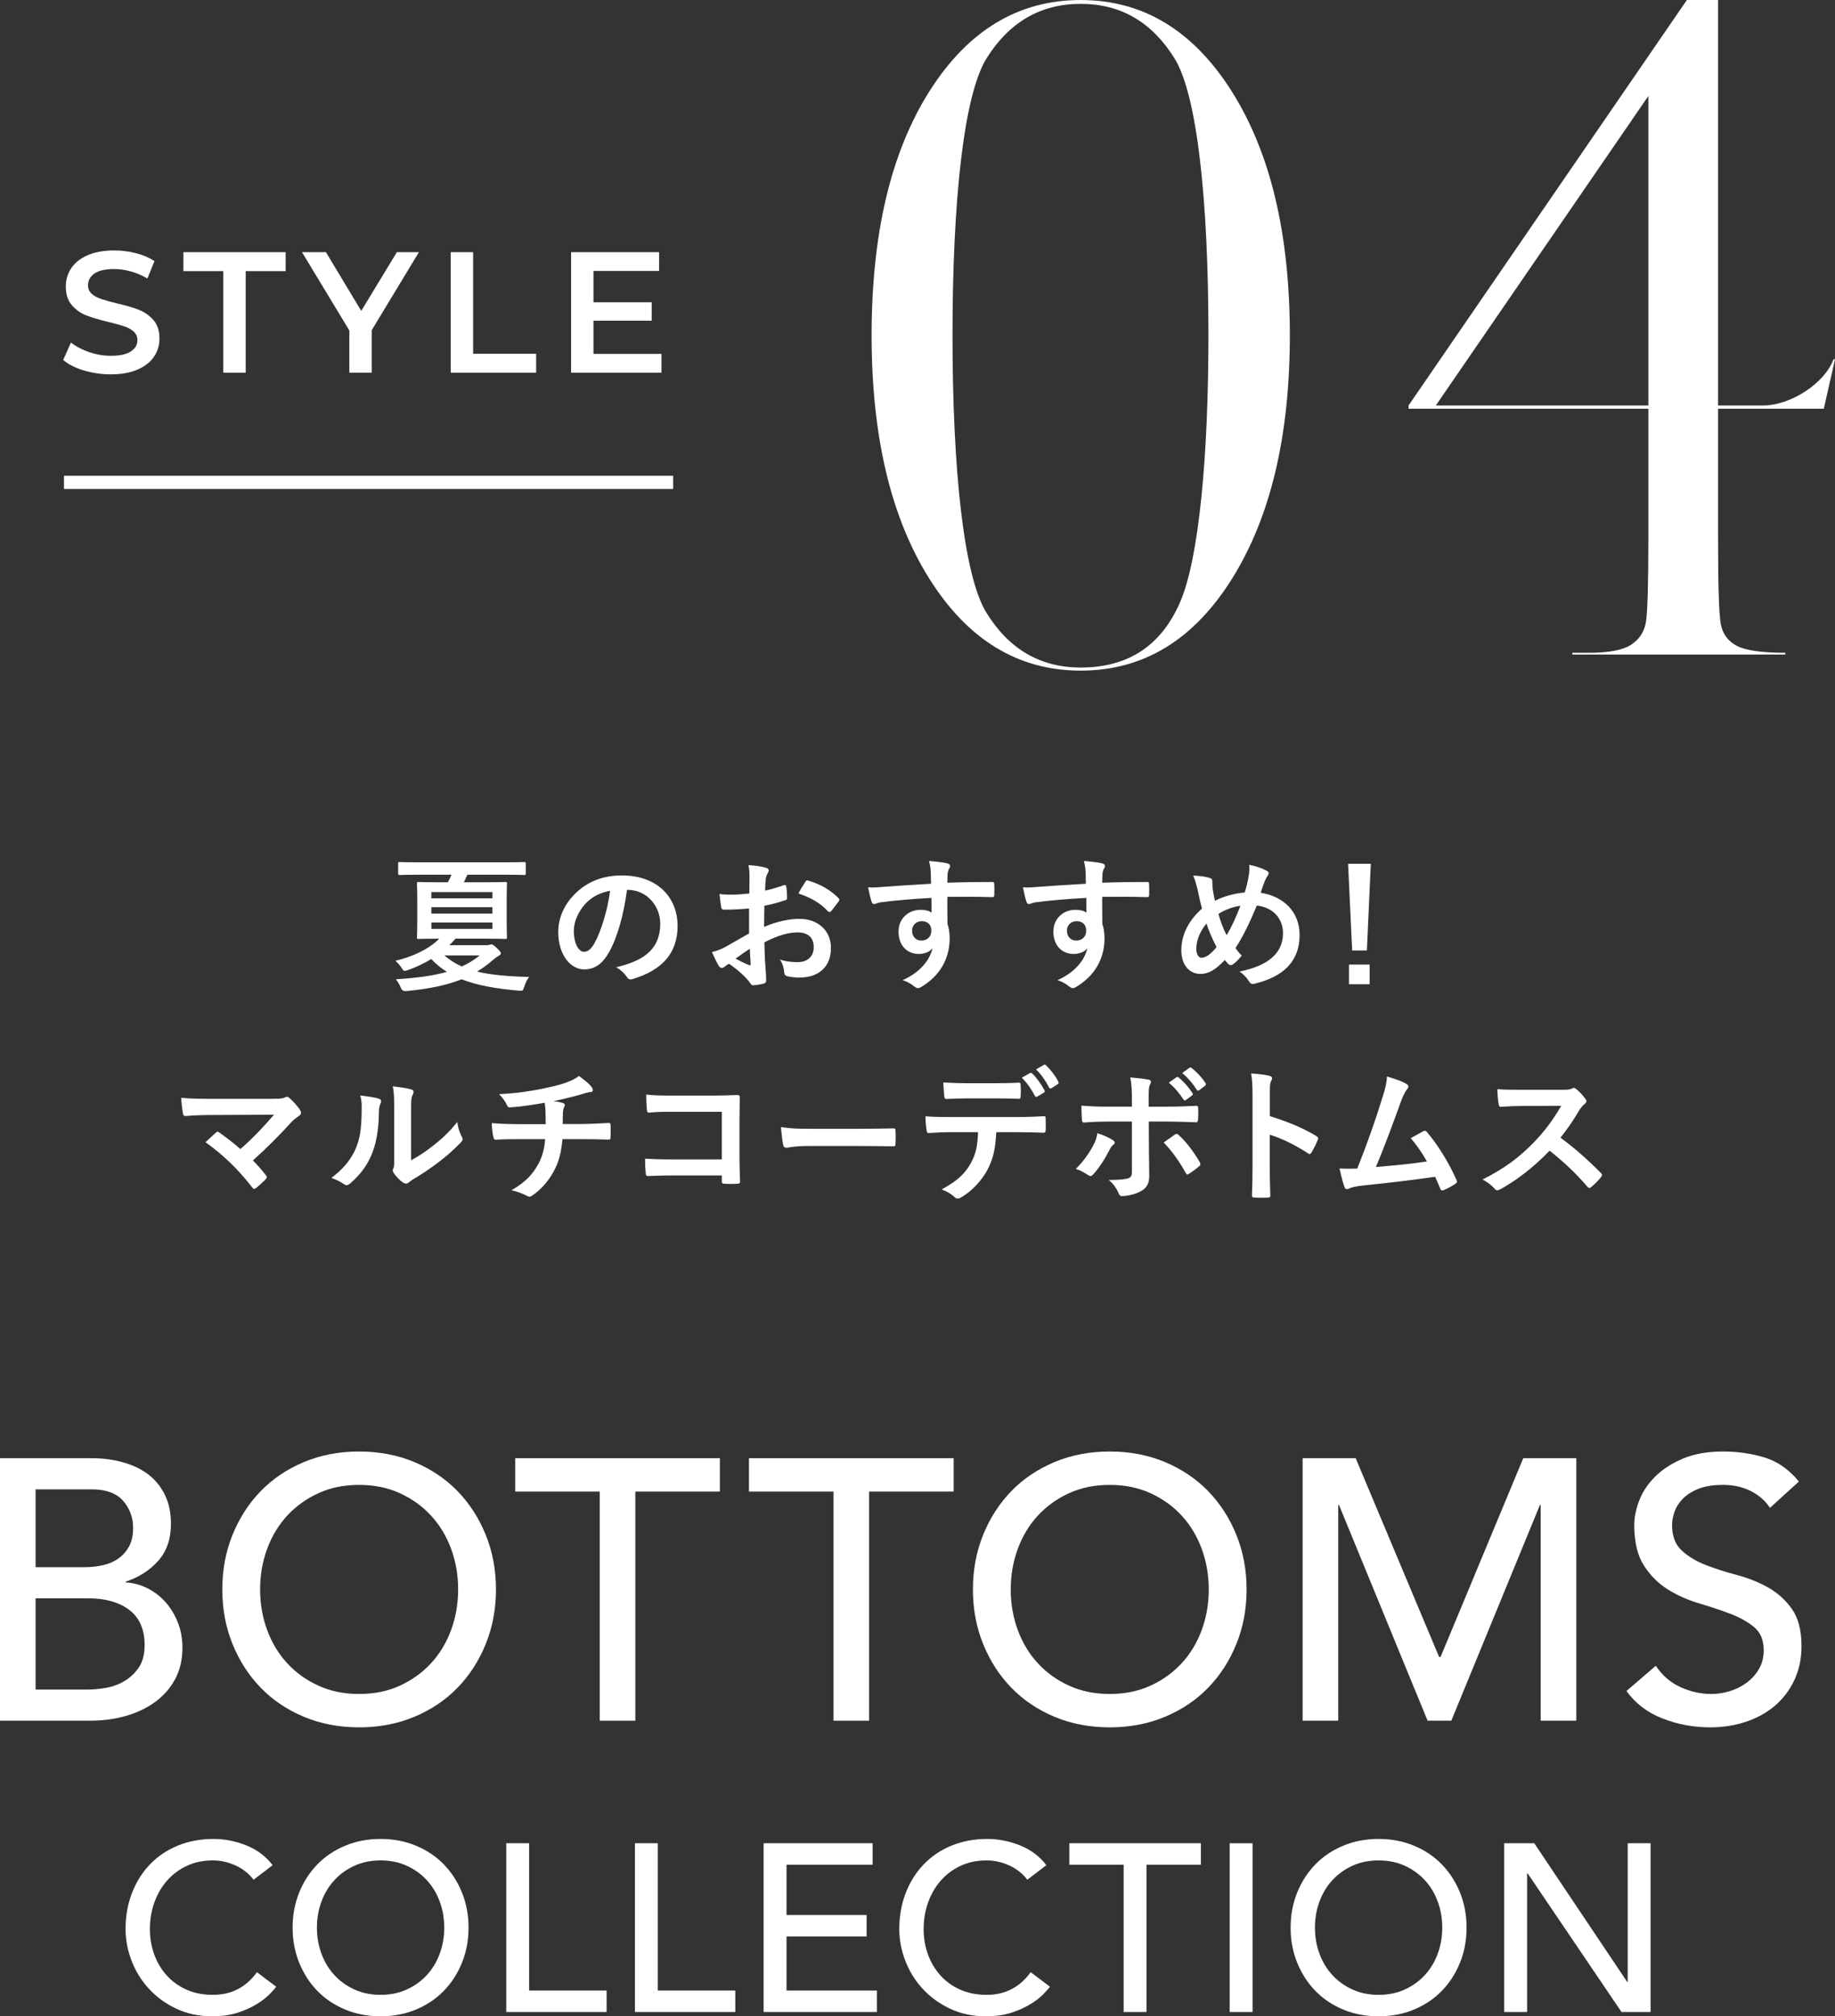 <?xml version="1.0" encoding="UTF-8"?><svg id="_レイヤー_2" xmlns="http://www.w3.org/2000/svg" width="138.56" height="152.272" viewBox="0 0 138.56 152.272"><rect x="0" y="0" width="138.56" height="152.272" fill="#333333" stroke="none"/><g id="layout"><g><path d="m6.327,27.976c-.654-.199-1.173-.464-1.554-.793l.585-1.313c.372.295.83.535,1.371.721.542.186,1.086.28,1.632.28.676,0,1.181-.108,1.515-.325.333-.216.5-.502.5-.858,0-.26-.093-.474-.279-.644-.186-.169-.422-.301-.708-.397-.286-.095-.677-.203-1.17-.325-.694-.165-1.255-.329-1.684-.494-.43-.165-.798-.423-1.105-.774-.308-.351-.461-.825-.461-1.423,0-.503.136-.96.409-1.372.273-.412.685-.739,1.235-.981.55-.243,1.224-.364,2.022-.364.554,0,1.101.069,1.638.208s1.001.338,1.391.598l-.533,1.313c-.398-.234-.815-.411-1.247-.533-.434-.121-.855-.182-1.262-.182-.667,0-1.163.113-1.488.338-.325.226-.487.524-.487.897,0,.26.093.472.279.637.186.165.423.295.709.39.285.096.676.204,1.17.325.676.156,1.23.319,1.664.487.433.169.804.427,1.111.773.308.347.461.815.461,1.404,0,.503-.136.958-.409,1.365-.273.407-.686.732-1.241.975-.555.242-1.231.364-2.028.364-.702,0-1.38-.1-2.034-.299Z" style="fill:#fff;"/><path d="m16.863,20.475h-3.017v-1.43h7.723v1.43h-3.017v7.67h-1.69v-7.67Z" style="fill:#fff;"/><path d="m28.069,24.934v3.211h-1.69v-3.185l-3.575-5.915h1.808l2.665,4.433,2.69-4.433h1.664l-3.562,5.889Z" style="fill:#fff;"/><path d="m34.036,19.045h1.69v7.67h4.758v1.43h-6.448v-9.1Z" style="fill:#fff;"/><path d="m49.948,26.728v1.417h-6.825v-9.1h6.644v1.417h-4.953v2.366h4.394v1.391h-4.394v2.509h5.135Z" style="fill:#fff;"/></g><g><path d="m65.815,25.323c0-7.679,1.454-13.821,4.361-18.422,2.908-4.6,6.718-6.9,11.429-6.9s8.521,2.313,11.428,6.938c2.908,4.625,4.362,10.754,4.362,18.385,0,7.583-1.448,13.698-4.344,18.348s-6.711,6.974-11.446,6.974c-4.711,0-8.521-2.312-11.429-6.938-2.907-4.625-4.361-10.752-4.361-18.384Zm6.109,0c0,10.184.854,18.188,2.559,20.949s4.079,4.141,7.122,4.141c3.582,0,6.085-1.65,7.509-4.951,1.423-3.3,2.134-11.035,2.134-20.139,0-10.208-.853-18.162-2.558-20.91-1.705-2.748-4.067-4.122-7.085-4.122s-5.386,1.368-7.104,4.104c-1.718,2.736-2.577,10.696-2.577,20.929Z" style="fill:#fff;"/><path d="m124.467,30.869h-18.108v-.247L127.375,0h2.356v30.623h3.386c2.086,0,4.65-1.655,5.336-3.496h.108l-.846,3.742h-7.984v9.782c0,3.557.066,5.71.201,6.459.135.748.534,1.3,1.196,1.655.663.357,1.89.534,3.682.534v.132h-16.084v-.132h1.287c1.474,0,2.521-.203,3.147-.606.625-.405,1-.975,1.123-1.712.122-.736.184-2.847.184-6.33v-9.782Zm0-.247V7.25l-16.048,23.372h16.048Z" style="fill:#fff;"/></g><line x1="4.831" y1="36.428" x2="50.831" y2="36.428" style="fill:none; stroke:#fff; stroke-miterlimit:10;"/><g><path d="m31.581,66.059c-.99,0-1.331.022-1.397.022-.11,0-.121-.011-.121-.121v-.737c0-.11.011-.121.121-.121.066,0,.407.022,1.397.022h6.59c1.001,0,1.331-.022,1.397-.022.121,0,.132.011.132.121v.737c0,.11-.011.121-.132.121-.066,0-.396-.022-1.397-.022h-2.882c-.088.198-.176.396-.264.572h1.606c1.067,0,1.452-.022,1.518-.022.121,0,.132.011.132.121,0,.066-.022.374-.022,1.067v1.914c0,.715.022,1.012.022,1.078,0,.11-.011.121-.132.121-.066,0-.451-.022-1.518-.022h-2.233c-.154.176-.308.341-.473.495h2.783c.121,0,.22-.011.275-.033.044-.022.077-.033.121-.033.066,0,.143.033.385.253.264.242.33.363.33.418,0,.088-.066.143-.154.187-.088.044-.242.154-.451.33-.374.33-.77.616-1.188.869,1.034.253,2.311.363,3.939.407-.154.154-.275.418-.385.759-.099.286-.099.308-.418.275-1.728-.154-3.136-.396-4.302-.858-1.199.473-2.574.737-4.191.891q-.308.022-.396-.242c-.11-.264-.231-.462-.385-.649,1.562-.099,2.816-.264,3.861-.561-.44-.264-.825-.594-1.188-.968-.539.33-1.122.605-1.76.836-.11.033-.187.055-.242.055-.088,0-.132-.055-.242-.231-.143-.22-.297-.385-.462-.528,1.331-.319,2.519-.869,3.312-1.672h-.044c-1.067,0-1.452.022-1.518.022-.11,0-.121-.011-.121-.121,0-.077.022-.363.022-1.078v-1.914c0-.693-.022-1.001-.022-1.067,0-.11.011-.121.121-.121.066,0,.451.022,1.518.022h.693c.099-.187.198-.374.275-.572h-2.508Zm.99,1.782h4.609v-.473h-4.609v.473Zm4.609,1.155v-.484h-4.609v.484h4.609Zm0,.671h-4.609v.484h4.609v-.484Zm-3.63,2.486c.396.341.825.616,1.32.836.506-.231.957-.506,1.353-.836h-2.673Z" style="fill:#fff;"/><path d="m47.345,67.203c-.253,1.87-.715,3.586-1.375,4.742-.473.825-1.045,1.265-1.87,1.265-.968,0-1.947-1.034-1.947-2.827,0-1.056.451-2.068,1.243-2.86.924-.924,2.09-1.408,3.576-1.408,2.64,0,4.191,1.628,4.191,3.817,0,2.046-1.155,3.333-3.389,4.005-.231.066-.33.022-.473-.198-.121-.187-.352-.44-.77-.693,1.859-.44,3.323-1.21,3.323-3.29,0-1.309-.99-2.552-2.464-2.552h-.044Zm-3.158,1.067c-.528.594-.858,1.331-.858,2.035,0,1.012.407,1.573.748,1.573.286,0,.528-.143.825-.671.484-.891.979-2.475,1.166-3.938-.77.154-1.386.462-1.881,1.001Z" style="fill:#fff;"/><path d="m56.562,68.612c-.55.044-1.111.088-1.849.088-.187,0-.242-.066-.264-.231-.033-.209-.077-.572-.121-.957.286.044.572.055.858.055.462,0,.935-.044,1.397-.088,0-.363.011-.781.011-1.254,0-.286-.011-.605-.077-.891.55.033,1.012.11,1.31.198.132.033.22.11.22.209,0,.044-.022.099-.066.176-.077.143-.132.286-.154.429-.033.286-.044.561-.055.913.484-.099.935-.242,1.408-.407.099-.033.176-.011.187.099.044.275.066.572.066.858,0,.11-.033.143-.143.176-.726.231-.913.286-1.573.418-.011.528-.011,1.067-.022,1.595,1.034-.44,2.002-.616,2.707-.605,1.364.011,2.343.88,2.343,2.2,0,1.408-.902,2.233-2.387,2.233-.319,0-.671-.044-.902-.099-.176-.044-.242-.154-.242-.33-.022-.242-.099-.616-.33-.935.528.176.968.198,1.375.198.616,0,1.188-.352,1.188-1.133,0-.715-.44-1.111-1.21-1.111-.627,0-1.386.165-2.519.748.011.462.022.836.044,1.32.033.484.088,1.177.088,1.43,0,.154.022.319-.165.363-.242.066-.594.121-.815.132-.121.011-.165-.077-.264-.22-.297-.407-.869-.935-1.562-1.408-.121.066-.253.154-.352.242-.055.055-.132.077-.187.077-.088,0-.176-.066-.242-.176-.121-.198-.341-.66-.506-1.023.286-.066.649-.187,1.012-.385.473-.264.99-.561,1.794-1.023v-1.881Zm-1.023,3.784c.308.165.682.352,1.034.495.088.022.121.011.11-.088-.022-.286-.044-.792-.066-1.155-.308.209-.682.462-1.078.748Zm5.259-5.776c.077-.121.11-.154.187-.132,1.012.297,1.76.759,2.333,1.342.044.044.066.077.066.11s-.022.066-.044.11c-.143.22-.429.561-.594.781-.033.044-.187.055-.22,0-.583-.649-1.353-1.056-2.233-1.353.143-.297.319-.583.506-.858Z" style="fill:#fff;"/><path d="m70.28,65.828c-.022-.319-.044-.473-.132-.803.495.033,1.023.099,1.287.154.187.033.308.11.308.209,0,.088-.033.143-.099.253-.033.066-.066.176-.088.319-.011.143-.011.286-.022.704,1.188-.044,2.321-.055,3.377-.055.132,0,.154.022.165.165.011.275.011.561,0,.836,0,.121-.055.154-.187.143-1.145-.033-2.211-.033-3.356-.022,0,.671,0,1.375.011,2.046.11.297.165.726.165,1.089,0,1.276-.517,2.607-1.958,3.554-.187.121-.33.209-.429.209s-.22-.077-.33-.165c-.253-.209-.55-.352-.836-.44,1.288-.572,2.058-1.496,2.255-2.42-.22.319-.671.44-1.034.44-.869,0-1.529-.627-1.529-1.683,0-1.023.77-1.65,1.661-1.65.33,0,.66.066.836.22,0-.385-.011-.759-.011-1.122-1.386.077-2.938.209-3.807.33-.242.033-.418.132-.517.132-.11,0-.154-.044-.187-.154-.088-.22-.187-.66-.275-1.111.407.044.759,0,1.342-.044.671-.055,2.09-.143,3.411-.22-.011-.341-.011-.616-.022-.913Zm-1.408,4.456c0,.484.308.748.704.748.407,0,.748-.253.748-.759,0-.451-.286-.704-.726-.704-.341,0-.726.231-.726.715Z" style="fill:#fff;"/><path d="m81.973,65.828c-.022-.319-.044-.473-.132-.803.495.033,1.023.099,1.287.154.187.033.308.11.308.209,0,.088-.033.143-.099.253-.033.066-.066.176-.088.319-.011.143-.011.286-.022.704,1.188-.044,2.321-.055,3.377-.055.132,0,.154.022.165.165.011.275.011.561,0,.836,0,.121-.055.154-.187.143-1.145-.033-2.211-.033-3.356-.022,0,.671,0,1.375.011,2.046.11.297.165.726.165,1.089,0,1.276-.517,2.607-1.958,3.554-.187.121-.33.209-.429.209s-.22-.077-.33-.165c-.253-.209-.55-.352-.836-.44,1.288-.572,2.058-1.496,2.255-2.42-.22.319-.671.44-1.034.44-.869,0-1.529-.627-1.529-1.683,0-1.023.77-1.65,1.661-1.65.33,0,.66.066.836.22,0-.385-.011-.759-.011-1.122-1.386.077-2.938.209-3.807.33-.242.033-.418.132-.517.132-.11,0-.154-.044-.187-.154-.088-.22-.187-.66-.275-1.111.407.044.759,0,1.342-.044.671-.055,2.09-.143,3.411-.22-.011-.341-.011-.616-.022-.913Zm-1.408,4.456c0,.484.308.748.704.748.407,0,.748-.253.748-.759,0-.451-.286-.704-.726-.704-.341,0-.726.231-.726.715Z" style="fill:#fff;"/><path d="m94.303,66.059c.033-.242.055-.506.022-.748.55.11.98.264,1.298.44.121.055.176.121.176.198,0,.055-.033.121-.077.187-.099.143-.154.242-.22.407-.066.176-.165.44-.308.88,1.738.275,2.938,1.441,2.938,3.19,0,1.958-1.188,3.135-3.377,3.675-.242.055-.319.022-.451-.187-.165-.264-.418-.55-.715-.726,1.496-.308,3.29-.99,3.29-2.905,0-1.111-.77-1.958-1.98-2.079-.539,1.309-1.023,2.3-1.606,3.213.121.165.264.363.473.561-.286.341-.473.539-.682.671-.044.033-.099.055-.154.055s-.099-.022-.154-.066c-.088-.088-.176-.176-.297-.319-.715.759-1.243,1.045-1.837,1.045-.836,0-1.441-.682-1.441-1.782,0-1.144.506-2.2,1.562-3.158-.121-.418-.231-.968-.341-1.452-.11-.429-.176-.726-.33-1.034.528.022.946.077,1.243.176.176.044.209.121.209.319,0,.176,0,.341.044.627.055.319.088.517.154.781.616-.33,1.496-.561,2.244-.627.121-.352.22-.759.319-1.342Zm-3.971,5.6c0,.374.154.671.385.671.33,0,.682-.242,1.145-.803-.319-.616-.584-1.221-.759-1.782-.484.572-.77,1.276-.77,1.914Zm2.288-1.034c.374-.605.693-1.309,1.045-2.222-.517.066-1.167.297-1.662.616.143.528.374,1.155.616,1.606Z" style="fill:#fff;"/><path d="m103.213,71.78h-1.111l-.308-6.546h1.716l-.297,6.546Zm.209,1.067v1.485h-1.562v-1.485h1.562Z" style="fill:#fff;"/><path d="m20.592,82.983c.638,0,.77-.033.913-.099.055-.033.11-.055.154-.055.066,0,.132.033.187.088.297.264.55.539.792.88.055.088.088.165.088.242,0,.088-.044.165-.143.231-.231.165-.385.264-.528.418-.946,1.045-1.969,2.068-2.959,2.949.352.352.649.693.968,1.1.055.066.077.11.077.165s-.033.11-.099.176c-.22.22-.462.451-.715.649-.055.033-.099.055-.143.055s-.088-.033-.132-.099c-1.067-1.375-2.179-2.453-3.532-3.421.22-.209.594-.561.792-.737.044-.033.088-.055.121-.055.044,0,.088.033.154.077.572.418,1.1.803,1.562,1.232.924-.803,1.727-1.65,2.542-2.596l-4.632.022c-.638,0-1.452.022-2.046.077-.143,0-.176-.066-.198-.198-.066-.385-.11-.77-.132-1.177.749.077,1.64.077,2.398.077h4.511Z" style="fill:#fff;"/><path d="m28.6,82.972c.187.055.209.187.143.341-.121.242-.132.484-.132.748-.022,1.375-.231,2.42-.594,3.234-.286.671-.77,1.386-1.562,2.068-.11.088-.198.143-.286.143-.066,0-.132-.033-.209-.088-.275-.187-.539-.319-.935-.462.858-.649,1.441-1.32,1.826-2.189.308-.748.451-1.353.462-3.114,0-.418-.022-.594-.11-.924.627.077,1.133.154,1.397.242Zm2.442,4.654c.539-.286,1.045-.627,1.562-1.023.66-.506,1.309-1.089,1.925-1.87.044.385.154.748.341,1.111.033.077.066.132.066.187,0,.077-.044.154-.165.275-.55.561-1.056,1.012-1.628,1.441-.572.44-1.188.869-1.958,1.32-.198.132-.22.154-.319.231-.066.055-.143.088-.22.088-.066,0-.143-.033-.231-.088-.242-.165-.495-.451-.66-.671-.066-.099-.099-.165-.099-.231,0-.055.011-.099.044-.165.077-.143.066-.275.066-.836v-3.444c0-.957,0-1.408-.11-1.914.44.055,1.045.132,1.375.231.143.033.198.099.198.187,0,.066-.033.165-.088.275-.099.209-.099.429-.099,1.221v3.675Z" style="fill:#fff;"/><path d="m41.206,84.897c0-.352-.011-.792-.022-1.111-.011-.143-.022-.286-.055-.506-.726.132-1.76.297-2.607.352-.165.022-.231-.121-.275-.242-.11-.22-.264-.451-.561-.759,1.375-.066,2.233-.209,3.268-.407.759-.165,1.309-.286,1.815-.473.517-.198.704-.308.946-.495.374.275.727.55.902.77.088.088.143.187.143.308,0,.121-.11.143-.286.154-.231.033-.462.132-.693.187-.671.187-1.342.352-1.991.484.286.033.539.077.715.143.088.022.143.077.143.154,0,.055-.033.11-.066.187-.044.099-.066.209-.077.374-.011.242-.011.495-.011.869h1.364c.693,0,1.628-.055,2.123-.077.11,0,.11.055.121.176.022.286.011.627,0,.88-.011.154-.011.198-.143.198-.693-.022-1.331-.033-2.134-.033h-1.353c-.088.935-.242,1.595-.55,2.211-.385.814-1.034,1.584-1.75,2.057-.066.044-.121.077-.187.077-.055,0-.121-.022-.198-.066-.396-.209-.803-.341-1.166-.418,1.1-.649,1.606-1.21,2.057-2.035.286-.561.44-1.144.484-1.826h-1.958c-.396,0-1.21,0-1.75.044-.143.011-.176-.077-.209-.253-.055-.209-.11-.66-.11-1.001.781.066,1.595.077,2.134.077h1.936Z" style="fill:#fff;"/><path d="m54.505,83.962h-3.839c-.748,0-1.265.022-1.65.066-.121,0-.165-.055-.165-.187-.033-.297-.055-.814-.055-1.177.66.066,1.045.077,1.837.077h3.268c.572,0,1.155-.022,1.738-.044.176,0,.231.044.22.187,0,.583-.022,1.155-.022,1.738v2.629c0,.803.033,1.683.044,1.991,0,.11-.044.143-.198.154-.308.022-.66.022-.968,0-.176-.011-.209-.022-.209-.187v-.44h-3.785c-.693,0-1.276.033-1.804.044-.099,0-.143-.044-.154-.165-.033-.286-.055-.682-.055-1.144.517.033,1.155.055,2.024.055h3.773v-3.597Z" style="fill:#fff;"/><path d="m61.006,86.548c-1.089,0-1.507.132-1.617.132-.132,0-.22-.066-.253-.231-.055-.253-.121-.77-.165-1.331.715.11,1.265.132,2.377.132h3.542c.836,0,1.683-.022,2.53-.033.165-.011.198.022.198.154.022.33.022.704,0,1.034,0,.132-.044.176-.198.165-.825-.011-1.639-.022-2.454-.022h-3.96Z" style="fill:#fff;"/><path d="m75.229,85.503c-.066,1.232-.22,1.969-.649,2.805-.44.858-1.232,1.661-1.937,2.079-.121.077-.231.132-.33.132-.077,0-.154-.033-.231-.11-.22-.22-.594-.44-.979-.583,1.078-.583,1.727-1.122,2.189-1.958.407-.726.517-1.32.561-2.365h-2.09c-.55,0-1.089.033-1.65.066-.099.011-.132-.066-.143-.209-.055-.308-.088-.726-.088-1.056.616.055,1.232.055,1.87.055h4.94c.858,0,1.496-.022,2.145-.066.11,0,.121.066.121.22.011.143.011.704,0,.847,0,.143-.066.187-.165.187-.572-.022-1.331-.044-2.09-.044h-1.474Zm-2.178-2.553c-.506,0-.946.022-1.562.044-.143,0-.176-.055-.187-.187-.033-.264-.044-.66-.077-1.056.77.044,1.331.055,1.826.055h2.024c.616,0,1.309-.011,1.859-.044.11,0,.132.066.132.209.022.264.022.539,0,.803,0,.154-.022.209-.143.209-.594-.022-1.243-.033-1.848-.033h-2.024Zm4.731-1.914c.055-.033.099-.022.154.033.319.297.671.781.935,1.276.033.066.033.121-.055.176l-.495.297c-.077.044-.132.022-.176-.055-.286-.539-.594-.99-.99-1.375l.627-.352Zm1.045-.616c.066-.044.099-.022.154.033.374.352.726.825.935,1.232.033.066.044.132-.055.198l-.462.297c-.099.055-.154.011-.187-.055-.253-.495-.561-.946-.98-1.364l.594-.341Z" style="fill:#fff;"/><path d="m84.006,86.086c.099.066.165.132.165.209,0,.055-.033.11-.121.176-.11.088-.187.198-.275.374-.286.583-.77,1.353-1.221,1.837-.077.088-.143.132-.22.132-.044,0-.099-.022-.165-.066-.319-.209-.627-.385-.935-.462.638-.66,1.034-1.232,1.331-1.815.165-.297.242-.539.297-.891.451.143.869.33,1.144.506Zm1.463-3.025c0-.693-.022-1.199-.121-1.694.517.044,1.089.11,1.364.165.132.022.198.077.198.165,0,.055-.022.121-.066.198-.099.187-.11.44-.11,1.1v.583h1.353c.958,0,1.706-.044,2.245-.066.099-.011.143.055.143.176.011.286.011.572-.011.858-.011.143-.044.22-.154.209-.682-.022-1.519-.055-2.267-.055h-1.298l.011,2.222c0,.583.022,1.056.022,1.914,0,.539-.198.902-.649,1.133-.352.198-.946.352-1.408.363-.132,0-.198-.066-.264-.231-.165-.385-.396-.704-.737-.99.749,0,1.232-.044,1.497-.132.176-.077.253-.198.253-.484v-3.796h-1.728c-.627,0-1.386.033-1.903.077-.099,0-.143-.088-.143-.22-.011-.198-.044-.693-.044-1.056.836.066,1.507.077,2.068.077h1.75v-.517Zm3.234,2.629c.055-.044.099-.055.143-.055.066,0,.11.033.165.099.539.462,1.067,1.177,1.573,2.013.044.066.055.121.055.165,0,.066-.033.121-.11.176-.176.165-.484.385-.737.55-.055.033-.099.066-.132.066-.044,0-.077-.033-.121-.11-.396-.737-1.001-1.628-1.672-2.31.297-.22.583-.407.836-.594Zm.132-4.335c.055-.044.099-.033.165.022.341.264.737.704,1.045,1.177.044.066.044.121-.033.176l-.462.341c-.077.055-.132.044-.187-.033-.33-.506-.682-.924-1.111-1.276l.583-.407Zm.98-.715c.066-.044.099-.033.165.022.407.308.803.748,1.045,1.133.044.066.055.132-.033.198l-.44.341c-.088.066-.143.033-.187-.033-.297-.473-.649-.891-1.1-1.265l.55-.396Z" style="fill:#fff;"/><path d="m95.887,84.293c1.342.418,2.409.847,3.498,1.496.121.066.176.143.121.286-.143.363-.319.704-.473.957-.044.077-.088.121-.143.121-.033,0-.077-.011-.121-.055-1.012-.649-2.002-1.133-2.893-1.408v2.431c0,.715.022,1.364.044,2.156.011.132-.044.165-.198.165-.319.022-.66.022-.979,0-.154,0-.209-.033-.209-.165.033-.814.044-1.463.044-2.167v-5.413c0-.825-.033-1.188-.11-1.628.506.033,1.056.088,1.375.176.154.033.209.099.209.187,0,.066-.033.154-.088.253-.077.143-.077.418-.077,1.034v1.573Z" style="fill:#fff;"/><path d="m106.217,81.872c.077.055.132.11.132.176,0,.055-.033.132-.11.22-.198.253-.33.594-.451.913-.616,1.683-1.199,3.3-1.893,4.951,1.694-.143,2.619-.231,3.851-.418-.341-.605-.748-1.21-1.221-1.76.33-.176.649-.363.957-.528.121-.066.187-.022.264.066.858,1.001,1.684,2.376,2.223,3.597.033.055.044.099.044.143,0,.066-.044.132-.143.187-.264.176-.539.319-.836.451-.044.022-.088.033-.132.033-.066,0-.121-.055-.154-.154-.132-.308-.253-.594-.385-.88-1.76.264-3.433.451-5.226.638-.726.077-1.023.132-1.288.264-.143.066-.264.044-.319-.11-.088-.187-.231-.737-.385-1.419.44.033.902.022,1.342.011.781-1.969,1.353-3.597,1.925-5.446.176-.572.286-.957.319-1.507.671.198,1.144.352,1.485.572Z" style="fill:#fff;"/><path d="m117.954,82.301c.396,0,.594-.011.759-.099.044-.033.077-.044.121-.044.066,0,.121.044.187.088.253.198.506.484.715.77.033.055.055.099.055.143,0,.066-.044.143-.143.22-.143.121-.286.286-.407.484-.451.77-.88,1.386-1.408,2.057,1.056.781,2.035,1.639,3.047,2.662.055.055.088.11.088.154s-.022.099-.077.165c-.209.253-.462.517-.737.748-.044.044-.088.066-.132.066-.055,0-.099-.033-.154-.088-.924-1.078-1.87-1.947-2.86-2.728-1.243,1.298-2.497,2.233-3.696,2.904-.099.044-.176.088-.253.088-.066,0-.132-.033-.188-.099-.242-.297-.561-.517-.924-.715,1.716-.869,2.739-1.65,3.873-2.805.792-.825,1.397-1.606,2.068-2.761l-2.838.011c-.572,0-1.145.022-1.738.066-.088.011-.121-.066-.143-.187-.055-.231-.099-.759-.099-1.144.594.044,1.144.044,1.859.044h3.025Z" style="fill:#fff;"/></g><g><path d="m0,110.124h6.887c.859,0,1.658.102,2.394.308.738.206,1.373.509,1.904.91.531.402.951.915,1.26,1.54.309.625.463,1.358.463,2.198,0,1.139-.318,2.067-.953,2.786-.635.719-1.455,1.246-2.463,1.582v.056c.596.038,1.156.191,1.68.462.521.271.975.625,1.357,1.064.383.439.685.948.91,1.526.225.579.336,1.204.336,1.876,0,.896-.182,1.685-.545,2.366-.365.682-.865,1.256-1.498,1.722-.635.467-1.373.821-2.213,1.064s-1.746.364-2.717.364H0v-19.824Zm2.688,8.232h3.668c.504,0,.981-.051,1.428-.154.449-.102.84-.275,1.176-.518s.604-.551.799-.924c.195-.373.293-.83.293-1.372,0-.784-.252-1.465-.756-2.044-.504-.578-1.297-.868-2.379-.868H2.688v5.88Zm0,9.24h3.947c.412,0,.863-.042,1.359-.126.494-.084.955-.252,1.385-.504s.793-.592,1.092-1.022c.299-.429.449-.999.449-1.708,0-1.176-.383-2.058-1.148-2.646s-1.801-.882-3.107-.882h-3.977v6.888Z" style="fill:#fff;"/><path d="m27.118,130.451c-1.513,0-2.903-.266-4.173-.798-1.27-.532-2.356-1.264-3.262-2.198s-1.614-2.035-2.128-3.304c-.514-1.269-.769-2.641-.769-4.116,0-1.474.256-2.846.769-4.116.514-1.269,1.223-2.371,2.128-3.304.905-.933,1.992-1.666,3.262-2.198,1.27-.532,2.66-.798,4.173-.798,1.512,0,2.902.266,4.172.798,1.269.532,2.356,1.265,3.262,2.198.905.934,1.614,2.035,2.128,3.304.514,1.27.77,2.642.77,4.116,0,1.475-.257,2.847-.77,4.116-.514,1.27-1.223,2.371-2.128,3.304s-1.993,1.666-3.262,2.198c-1.27.532-2.66.798-4.172.798Zm0-2.52c1.138,0,2.165-.21,3.079-.63.915-.42,1.699-.984,2.353-1.694.653-.709,1.157-1.544,1.512-2.506s.532-1.983.532-3.066c0-1.082-.178-2.104-.532-3.066-.354-.961-.858-1.796-1.512-2.506-.653-.709-1.438-1.274-2.353-1.694-.914-.42-1.941-.63-3.079-.63-1.14,0-2.166.21-3.08.63-.915.42-1.699.985-2.353,1.694-.653.71-1.157,1.545-1.512,2.506-.354.962-.532,1.984-.532,3.066,0,1.083.178,2.105.532,3.066s.858,1.797,1.512,2.506c.653.71,1.438,1.274,2.353,1.694.914.42,1.94.63,3.08.63Z" style="fill:#fff;"/><path d="m45.287,112.644h-6.385v-2.52h15.456v2.52h-6.384v17.304h-2.688v-17.304Z" style="fill:#fff;"/><path d="m62.94,112.644h-6.385v-2.52h15.456v2.52h-6.384v17.304h-2.688v-17.304Z" style="fill:#fff;"/><path d="m83.797,130.451c-1.513,0-2.903-.266-4.173-.798-1.27-.532-2.356-1.264-3.262-2.198s-1.614-2.035-2.128-3.304c-.514-1.269-.769-2.641-.769-4.116,0-1.474.256-2.846.769-4.116.514-1.269,1.223-2.371,2.128-3.304.905-.933,1.992-1.666,3.262-2.198,1.27-.532,2.66-.798,4.173-.798,1.512,0,2.902.266,4.172.798,1.269.532,2.356,1.265,3.262,2.198.905.934,1.614,2.035,2.128,3.304.514,1.27.77,2.642.77,4.116,0,1.475-.257,2.847-.77,4.116-.514,1.27-1.223,2.371-2.128,3.304s-1.993,1.666-3.262,2.198c-1.27.532-2.66.798-4.172.798Zm0-2.52c1.138,0,2.165-.21,3.079-.63.915-.42,1.699-.984,2.353-1.694.653-.709,1.157-1.544,1.512-2.506s.532-1.983.532-3.066c0-1.082-.178-2.104-.532-3.066-.354-.961-.858-1.796-1.512-2.506-.653-.709-1.438-1.274-2.353-1.694-.914-.42-1.941-.63-3.079-.63-1.14,0-2.166.21-3.08.63-.915.42-1.699.985-2.353,1.694-.653.71-1.157,1.545-1.512,2.506-.354.962-.532,1.984-.532,3.066,0,1.083.178,2.105.532,3.066s.858,1.797,1.512,2.506c.653.71,1.438,1.274,2.353,1.694.914.42,1.94.63,3.08.63Z" style="fill:#fff;"/><path d="m98.361,110.124h4.005l6.3,15.008h.111l6.244-15.008h4.004v19.824h-2.688v-16.296h-.056l-6.692,16.296h-1.792l-6.692-16.296h-.056v16.296h-2.688v-19.824Z" style="fill:#fff;"/><path d="m125.029,125.803c.485.728,1.106,1.265,1.862,1.61s1.535.518,2.338.518c.448,0,.905-.07,1.372-.21.467-.14.892-.35,1.274-.63.382-.28.694-.625.938-1.036.242-.41.364-.886.364-1.428,0-.765-.243-1.349-.729-1.75s-1.087-.737-1.806-1.008c-.719-.271-1.503-.532-2.352-.784-.85-.252-1.634-.602-2.353-1.05-.719-.448-1.32-1.05-1.806-1.806-.486-.756-.729-1.778-.729-3.066,0-.579.126-1.194.378-1.848.252-.653.648-1.25,1.19-1.792.541-.541,1.236-.994,2.086-1.358.85-.364,1.871-.546,3.066-.546,1.082,0,2.118.149,3.107.448.989.299,1.857.906,2.604,1.82l-2.185,1.988c-.336-.522-.811-.942-1.428-1.26-.616-.317-1.316-.476-2.1-.476-.747,0-1.368.098-1.862.294-.495.196-.892.448-1.19.756s-.509.64-.63.994-.182.682-.182.98c0,.84.242,1.484.728,1.932.485.448,1.088.812,1.807,1.092.718.28,1.502.532,2.352.756s1.633.537,2.353.938c.718.402,1.32.943,1.806,1.624.485.682.728,1.62.728,2.814,0,.952-.182,1.811-.546,2.576-.363.766-.854,1.41-1.47,1.932-.616.523-1.344.924-2.184,1.204-.841.28-1.736.42-2.688.42-1.27,0-2.474-.224-3.612-.672-1.139-.448-2.044-1.138-2.716-2.072l2.212-1.904Z" style="fill:#fff;"/><path d="m19.149,141.958c-.359-.468-.815-.828-1.368-1.08-.552-.252-1.122-.378-1.71-.378-.72,0-1.371.135-1.952.405-.583.27-1.08.639-1.494,1.107-.414.468-.735,1.017-.963,1.647-.229.63-.343,1.305-.343,2.025,0,.672.108,1.308.324,1.908.216.6.528,1.128.936,1.584.407.456.905.816,1.493,1.08.588.264,1.254.396,1.998.396.732,0,1.374-.15,1.927-.45.552-.3,1.02-.72,1.403-1.26l1.458,1.098c-.096.132-.264.321-.504.567s-.558.492-.954.738c-.396.246-.873.462-1.431.648-.558.186-1.203.279-1.935.279-1.009,0-1.917-.192-2.728-.576-.81-.384-1.5-.888-2.07-1.512-.569-.624-1.005-1.329-1.305-2.115-.3-.786-.45-1.581-.45-2.385,0-.984.162-1.893.486-2.727s.776-1.554,1.359-2.16c.581-.606,1.28-1.077,2.097-1.413.815-.336,1.716-.504,2.7-.504.84,0,1.665.162,2.475.486.81.324,1.473.822,1.989,1.494l-1.44,1.098Z" style="fill:#fff;"/><path d="m28.738,152.272c-.973,0-1.866-.171-2.683-.513-.815-.342-1.515-.812-2.097-1.413-.582-.6-1.038-1.308-1.368-2.124-.33-.816-.495-1.698-.495-2.646,0-.948.165-1.83.495-2.646.33-.816.786-1.523,1.368-2.124.582-.6,1.281-1.071,2.097-1.413.816-.342,1.71-.513,2.683-.513.972,0,1.865.171,2.682.513.816.342,1.515.813,2.097,1.413.582.601,1.038,1.308,1.368,2.124.33.816.495,1.698.495,2.646,0,.948-.165,1.83-.495,2.646-.33.816-.786,1.524-1.368,2.124-.582.601-1.28,1.071-2.097,1.413-.816.342-1.71.513-2.682.513Zm0-1.62c.731,0,1.392-.135,1.98-.405s1.092-.633,1.513-1.089c.42-.456.743-.993.972-1.611.228-.618.342-1.275.342-1.971,0-.696-.114-1.353-.342-1.971-.229-.618-.552-1.155-.972-1.611-.421-.456-.925-.819-1.513-1.089s-1.248-.405-1.98-.405c-.732,0-1.393.135-1.98.405s-1.092.633-1.512,1.089c-.42.457-.744.993-.972,1.611-.229.618-.343,1.275-.343,1.971,0,.696.114,1.353.343,1.971.228.618.552,1.155.972,1.611.42.457.924.819,1.512,1.089s1.248.405,1.98.405Z" style="fill:#fff;"/><path d="m38.226,139.204h1.728v11.123h5.85v1.62h-7.578v-12.744Z" style="fill:#fff;"/><path d="m47.943,139.204h1.728v11.123h5.85v1.62h-7.578v-12.744Z" style="fill:#fff;"/><path d="m57.661,139.204h8.227v1.62h-6.498v3.798h6.048v1.62h-6.048v4.086h6.822v1.62h-8.551v-12.744Z" style="fill:#fff;"/><path d="m77.573,141.958c-.359-.468-.815-.828-1.368-1.08-.552-.252-1.122-.378-1.71-.378-.72,0-1.371.135-1.952.405-.583.27-1.08.639-1.494,1.107-.414.468-.735,1.017-.963,1.647-.229.63-.343,1.305-.343,2.025,0,.672.108,1.308.324,1.908.216.6.528,1.128.936,1.584.407.456.905.816,1.493,1.08.588.264,1.254.396,1.998.396.732,0,1.374-.15,1.927-.45.552-.3,1.02-.72,1.403-1.26l1.458,1.098c-.096.132-.264.321-.504.567s-.558.492-.954.738c-.396.246-.873.462-1.431.648-.558.186-1.203.279-1.935.279-1.009,0-1.917-.192-2.728-.576-.81-.384-1.5-.888-2.07-1.512-.569-.624-1.005-1.329-1.305-2.115-.3-.786-.45-1.581-.45-2.385,0-.984.162-1.893.486-2.727.324-.834.776-1.554,1.359-2.16.581-.606,1.28-1.077,2.097-1.413.815-.336,1.716-.504,2.7-.504.84,0,1.665.162,2.475.486.81.324,1.473.822,1.989,1.494l-1.44,1.098Z" style="fill:#fff;"/><path d="m84.847,140.823h-4.104v-1.62h9.935v1.62h-4.104v11.124h-1.728v-11.124Z" style="fill:#fff;"/><path d="m92.853,139.204h1.728v12.744h-1.728v-12.744Z" style="fill:#fff;"/><path d="m104.097,152.272c-.973,0-1.866-.171-2.683-.513-.815-.342-1.515-.812-2.097-1.413-.582-.6-1.038-1.308-1.368-2.124-.33-.816-.495-1.698-.495-2.646,0-.948.165-1.83.495-2.646.33-.816.786-1.523,1.368-2.124.582-.6,1.281-1.071,2.097-1.413.816-.342,1.71-.513,2.683-.513.972,0,1.865.171,2.682.513.816.342,1.515.813,2.097,1.413.582.601,1.038,1.308,1.368,2.124.33.816.495,1.698.495,2.646,0,.948-.165,1.83-.495,2.646-.33.816-.786,1.524-1.368,2.124-.582.601-1.28,1.071-2.097,1.413-.816.342-1.71.513-2.682.513Zm0-1.62c.731,0,1.392-.135,1.98-.405s1.092-.633,1.513-1.089c.42-.456.743-.993.972-1.611.228-.618.342-1.275.342-1.971,0-.696-.114-1.353-.342-1.971-.229-.618-.552-1.155-.972-1.611-.421-.456-.925-.819-1.513-1.089s-1.248-.405-1.98-.405c-.732,0-1.393.135-1.98.405s-1.092.633-1.512,1.089c-.42.457-.744.993-.972,1.611-.229.618-.343,1.275-.343,1.971,0,.696.114,1.353.343,1.971.228.618.552,1.155.972,1.611.42.457.924.819,1.512,1.089s1.248.405,1.98.405Z" style="fill:#fff;"/><path d="m113.583,139.204h2.269l7.019,10.476h.036v-10.476h1.728v12.744h-2.196l-7.092-10.476h-.036v10.476h-1.728v-12.744Z" style="fill:#fff;"/></g></g></svg>